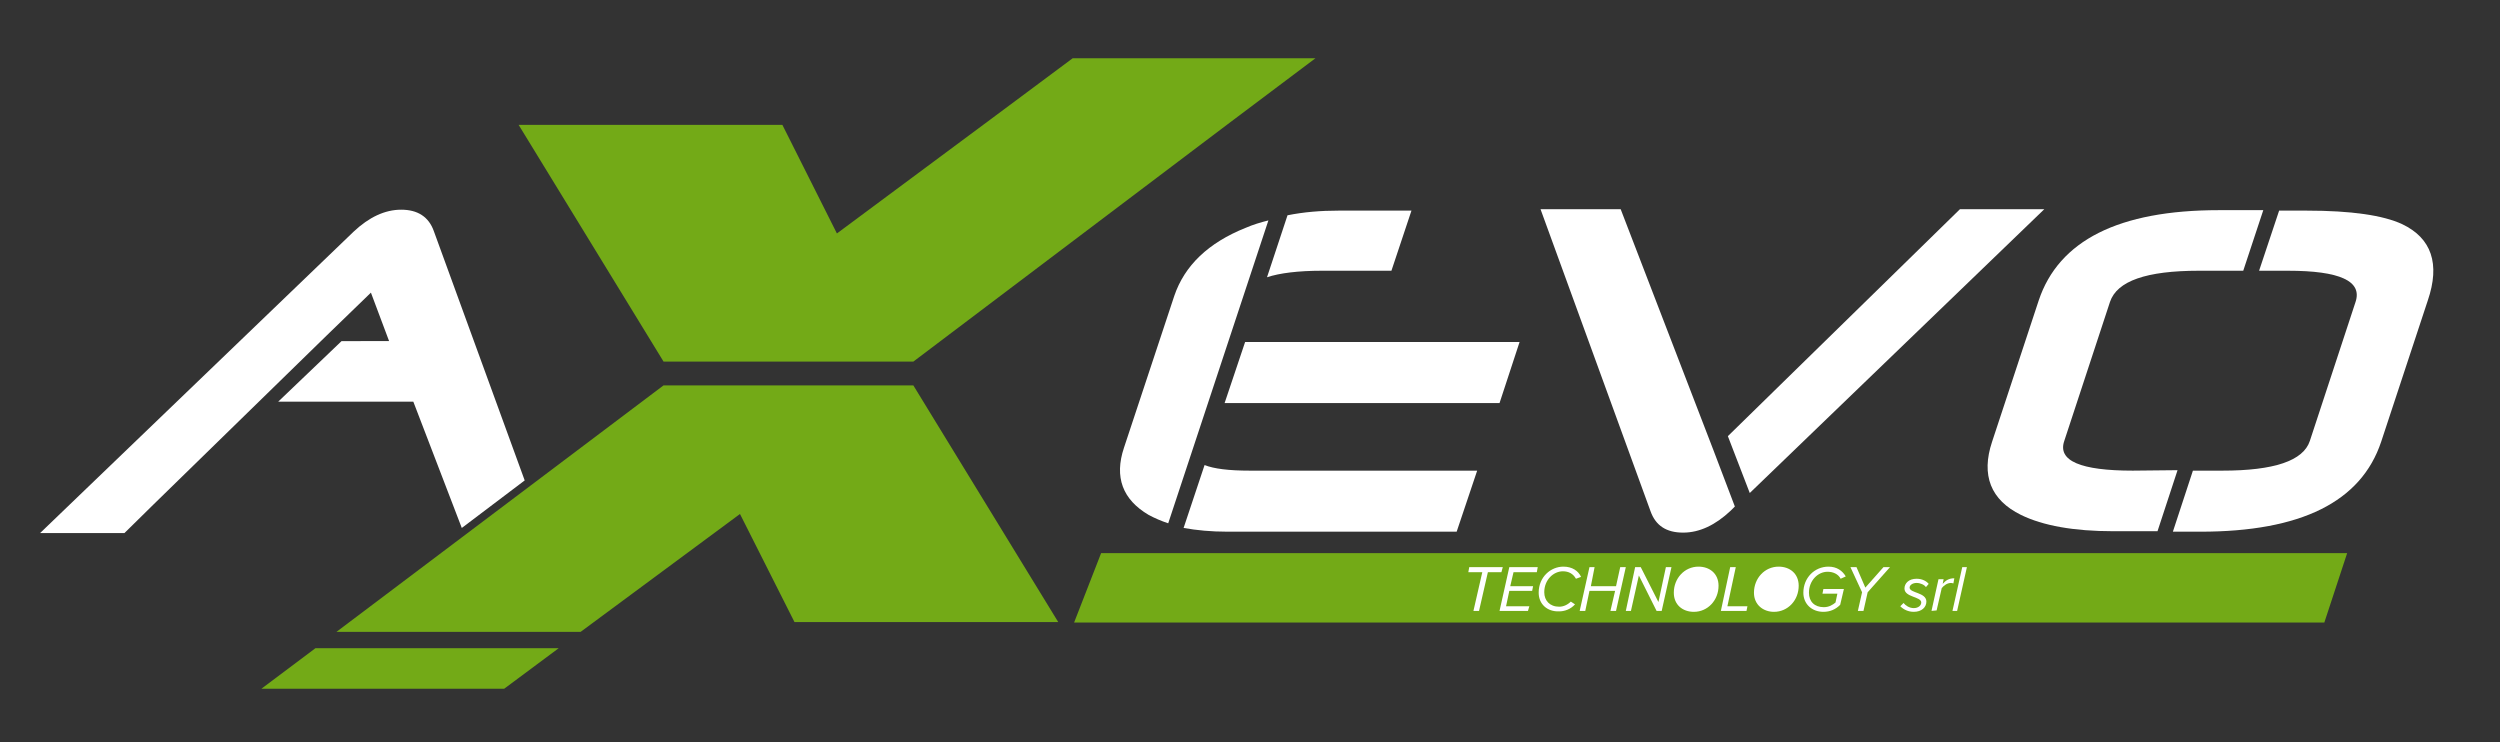<?xml version="1.0" encoding="utf-8"?>
<!-- Generator: Adobe Illustrator 27.4.1, SVG Export Plug-In . SVG Version: 6.00 Build 0)  -->
<svg version="1.1" id="Livello_1" xmlns="http://www.w3.org/2000/svg" xmlns:xlink="http://www.w3.org/1999/xlink" x="0px" y="0px"
	 viewBox="0 0 536.5 159.3" enable-background="new 0 0 536.5 159.3" xml:space="preserve">
<rect x="0" y="0" width="536.5" height="159.3" fill="#333333" stroke="none"/>
<polygon fill="#73AA17" points="236.3,118.7 230.5,133.6 498.8,133.6 503.7,118.7 "/>
<polygon fill="#FFFFFF" points="316.2,131.1 318.1,122.8 315.1,122.8 315.3,121.7 322.5,121.7 322.2,122.8 319.3,122.8 317.4,131.1 
	"/>
<polygon fill="#FFFFFF" points="321.8,131.1 323.9,121.7 330,121.7 329.8,122.8 324.8,122.8 324.1,125.8 329,125.8 328.8,126.8 
	323.9,126.8 323.2,130.1 328.2,130.1 327.9,131.1 "/>
<path fill="#FFFFFF" d="M330.2,127.2c0-3.4,2.6-5.6,5.3-5.6c1.9,0,3.2,0.9,3.8,2.2l-1.1,0.4c-0.6-1.1-1.6-1.6-2.8-1.6
	c-2,0-4,1.8-4,4.5c0,1.8,1.2,3.1,3.2,3.1c0.9,0,1.8-0.4,2.5-1.1l0.9,0.6c-1,1.1-2.3,1.5-3.4,1.5C332,131.3,330.2,129.6,330.2,127.2"
	/>
<polygon fill="#FFFFFF" points="345.6,131.1 346.6,126.8 341.1,126.8 340.2,131.1 339,131.1 341.1,121.7 342.2,121.7 341.4,125.8 
	346.8,125.8 347.7,121.7 348.9,121.7 346.8,131.1 "/>
<polygon fill="#FFFFFF" points="355.5,131.1 351.7,123.5 350,131.1 348.9,131.1 350.9,121.7 352.1,121.7 355.9,129.2 357.5,121.7 
	358.7,121.7 356.6,131.1 "/>
<path fill="#FFFFFF" d="M367.5,125.7c0-2-1.4-3.1-3.2-3.1c-2.1,0-4,1.9-4,4.5c0,2,1.4,3.1,3.2,3.1
	C365.7,130.2,367.5,128.3,367.5,125.7"/>
<path fill="#FFFFFF" d="M359.2,127.2c0-3.1,2.3-5.6,5.3-5.6c2.4,0,4.3,1.5,4.3,4.1c0,3.1-2.3,5.6-5.3,5.6
	C361.1,131.3,359.2,129.8,359.2,127.2"/>
<polygon fill="#FFFFFF" points="369.3,131.1 371.3,121.7 372.5,121.7 370.7,130.1 375,130.1 374.8,131.1 "/>
<path fill="#FFFFFF" d="M384.8,125.7c0-2-1.4-3.1-3.2-3.1c-2.1,0-4,1.9-4,4.5c0,2,1.4,3.1,3.2,3.1
	C382.9,130.2,384.8,128.3,384.8,125.7"/>
<path fill="#FFFFFF" d="M376.4,127.2c0-3.1,2.3-5.6,5.3-5.6c2.4,0,4.3,1.5,4.3,4.1c0,3.1-2.3,5.6-5.3,5.6
	C378.4,131.3,376.4,129.8,376.4,127.2"/>
<path fill="#FFFFFF" d="M387,127.2c0-3.2,2.4-5.6,5.4-5.6c1.8,0,3,0.9,3.7,2.1l-1.1,0.5c-0.5-1-1.6-1.5-2.8-1.5c-2.1,0-4,1.9-4,4.5
	c0,1.9,1.2,3.1,3.2,3.1c1.1,0,1.9-0.5,2.5-1l0.4-1.9h-3.2l0.2-1h4.4l-0.8,3.4c-1,1-2.2,1.5-3.6,1.5C388.8,131.3,387,129.6,387,127.2
	"/>
<polygon fill="#FFFFFF" points="398.7,131.1 399.6,127.1 397.1,121.7 398.4,121.7 400.3,126.1 404.2,121.7 405.6,121.7 400.8,127.1 
	399.9,131.1 "/>
<path fill="#FFFFFF" d="M407.8,130.1l0.7-0.7c0.4,0.5,1.2,1.1,2.2,1.1s1.6-0.6,1.6-1.2c0-1.3-3.6-1.1-3.6-3c0-1.1,0.9-2.1,2.6-2.1
	c1.2,0,2.1,0.5,2.6,1.1l-0.6,0.7c-0.3-0.5-1.2-0.9-2-0.9c-0.9,0-1.5,0.5-1.5,1c0,1.2,3.6,1,3.6,3c0,1.2-1,2.2-2.7,2.2
	C409.5,131.3,408.5,130.8,407.8,130.1"/>
<path fill="#FFFFFF" d="M414.5,131.1l1.5-6.8h1.1l-0.2,1c0.7-0.8,1.4-1.2,2.5-1.2l-0.2,1.1c-0.1,0-0.3-0.1-0.5-0.1
	c-0.8,0-1.5,0.5-2,1.1l-1.1,4.8L414.5,131.1L414.5,131.1z"/>
<polygon fill="#FFFFFF" points="419,131.1 421.1,121.7 422.1,121.7 420,131.1 "/>
<polygon fill="#73AA17" points="282.3,12.5 230.2,12.5 212.6,25.6 179.6,50.1 167.9,26.8 111.3,26.8 142.4,77.6 196,77.6 
	263.4,26.7 "/>
<path fill="#FFFFFF" d="M93.1,49.6c-1.1-3.1-3.5-4.6-7-4.6s-6.9,1.6-10.2,4.7L8.6,114.4h18.1l6.2-6.1l0,0L70.1,72l0,0l9.5-9.2
	l3.9,10.4H73.3l-13.6,13h29l10.4,27.1l13.5-10.2L93.1,49.6z"/>
<polygon fill="#73AA17" points="56.1,147.8 108.2,147.8 119.9,139.1 67.7,139.1 "/>
<polygon fill="#73AA17" points="196,82.7 142.4,82.7 72.2,135.6 124.6,135.6 158.8,110.3 170.5,133.5 227.1,133.5 "/>
<path fill="#FFFFFF" d="M457.7,101c-11.2,0-16.2-2.1-14.7-6.4l9.8-29.8c1.5-4.5,7.8-6.7,19.1-6.7h9.5l4.3-13h-9.5
	c-21.5,0-34.4,6.5-38.7,19.4l-10,30.3c-2.4,7.2-0.3,12.5,6.2,15.7c4.7,2.3,11.3,3.5,19.8,3.5h9.5l4.3-13.1L457.7,101z"/>
<path fill="#FFFFFF" d="M515.5,48.1c-4.1-1.9-10.9-2.9-20.5-2.9h-5.9l-4.3,12.9h6.2c11.1,0,16,2.2,14.5,6.7l-9.8,29.8
	c-1.4,4.3-7.7,6.4-18.8,6.4h-6.3l-4.3,13.1h5.9c21.6,0,34.5-6.4,38.8-19.3l10-30.3C523.7,56.6,521.8,51.1,515.5,48.1"/>
<path fill="#FFFFFF" d="M367.7,96.6l-19.9-51.7h-17.2l23.6,64.8c1.1,3.1,3.4,4.6,7,4.6c3.5,0,6.9-1.6,10.2-4.7l0.9-0.9L367.7,96.6
	L367.7,96.6z"/>
<polygon fill="#FFFFFF" points="438.7,44.9 420.6,44.9 370.8,93.6 375.5,105.8 "/>
<polygon fill="#FFFFFF" points="321.8,86.5 326.1,73.4 267.2,73.4 262.8,86.5 "/>
<path fill="#FFFFFF" d="M283.7,58.1h14.9l4.3-12.9h-15.6c-3.9,0-7.5,0.3-11,1l-4.4,13.3C274.6,58.6,278.6,58.1,283.7,58.1"/>
<path fill="#FFFFFF" d="M263.4,114.1h49.2L317,101h-48.8c-4.5,0-7.7-0.4-9.7-1.2l-4.5,13.5C256.8,113.8,259.9,114.1,263.4,114.1"/>
<path fill="#FFFFFF" d="M267.3,48.9c-8,3.2-13.1,8.1-15.3,14.6l-10.8,32.6c-2.1,6.3-0.3,11.1,5.3,14.4c1.3,0.7,2.7,1.3,4.2,1.8
	l21.5-65C270.6,47.7,268.9,48.2,267.3,48.9"/>
</svg>
